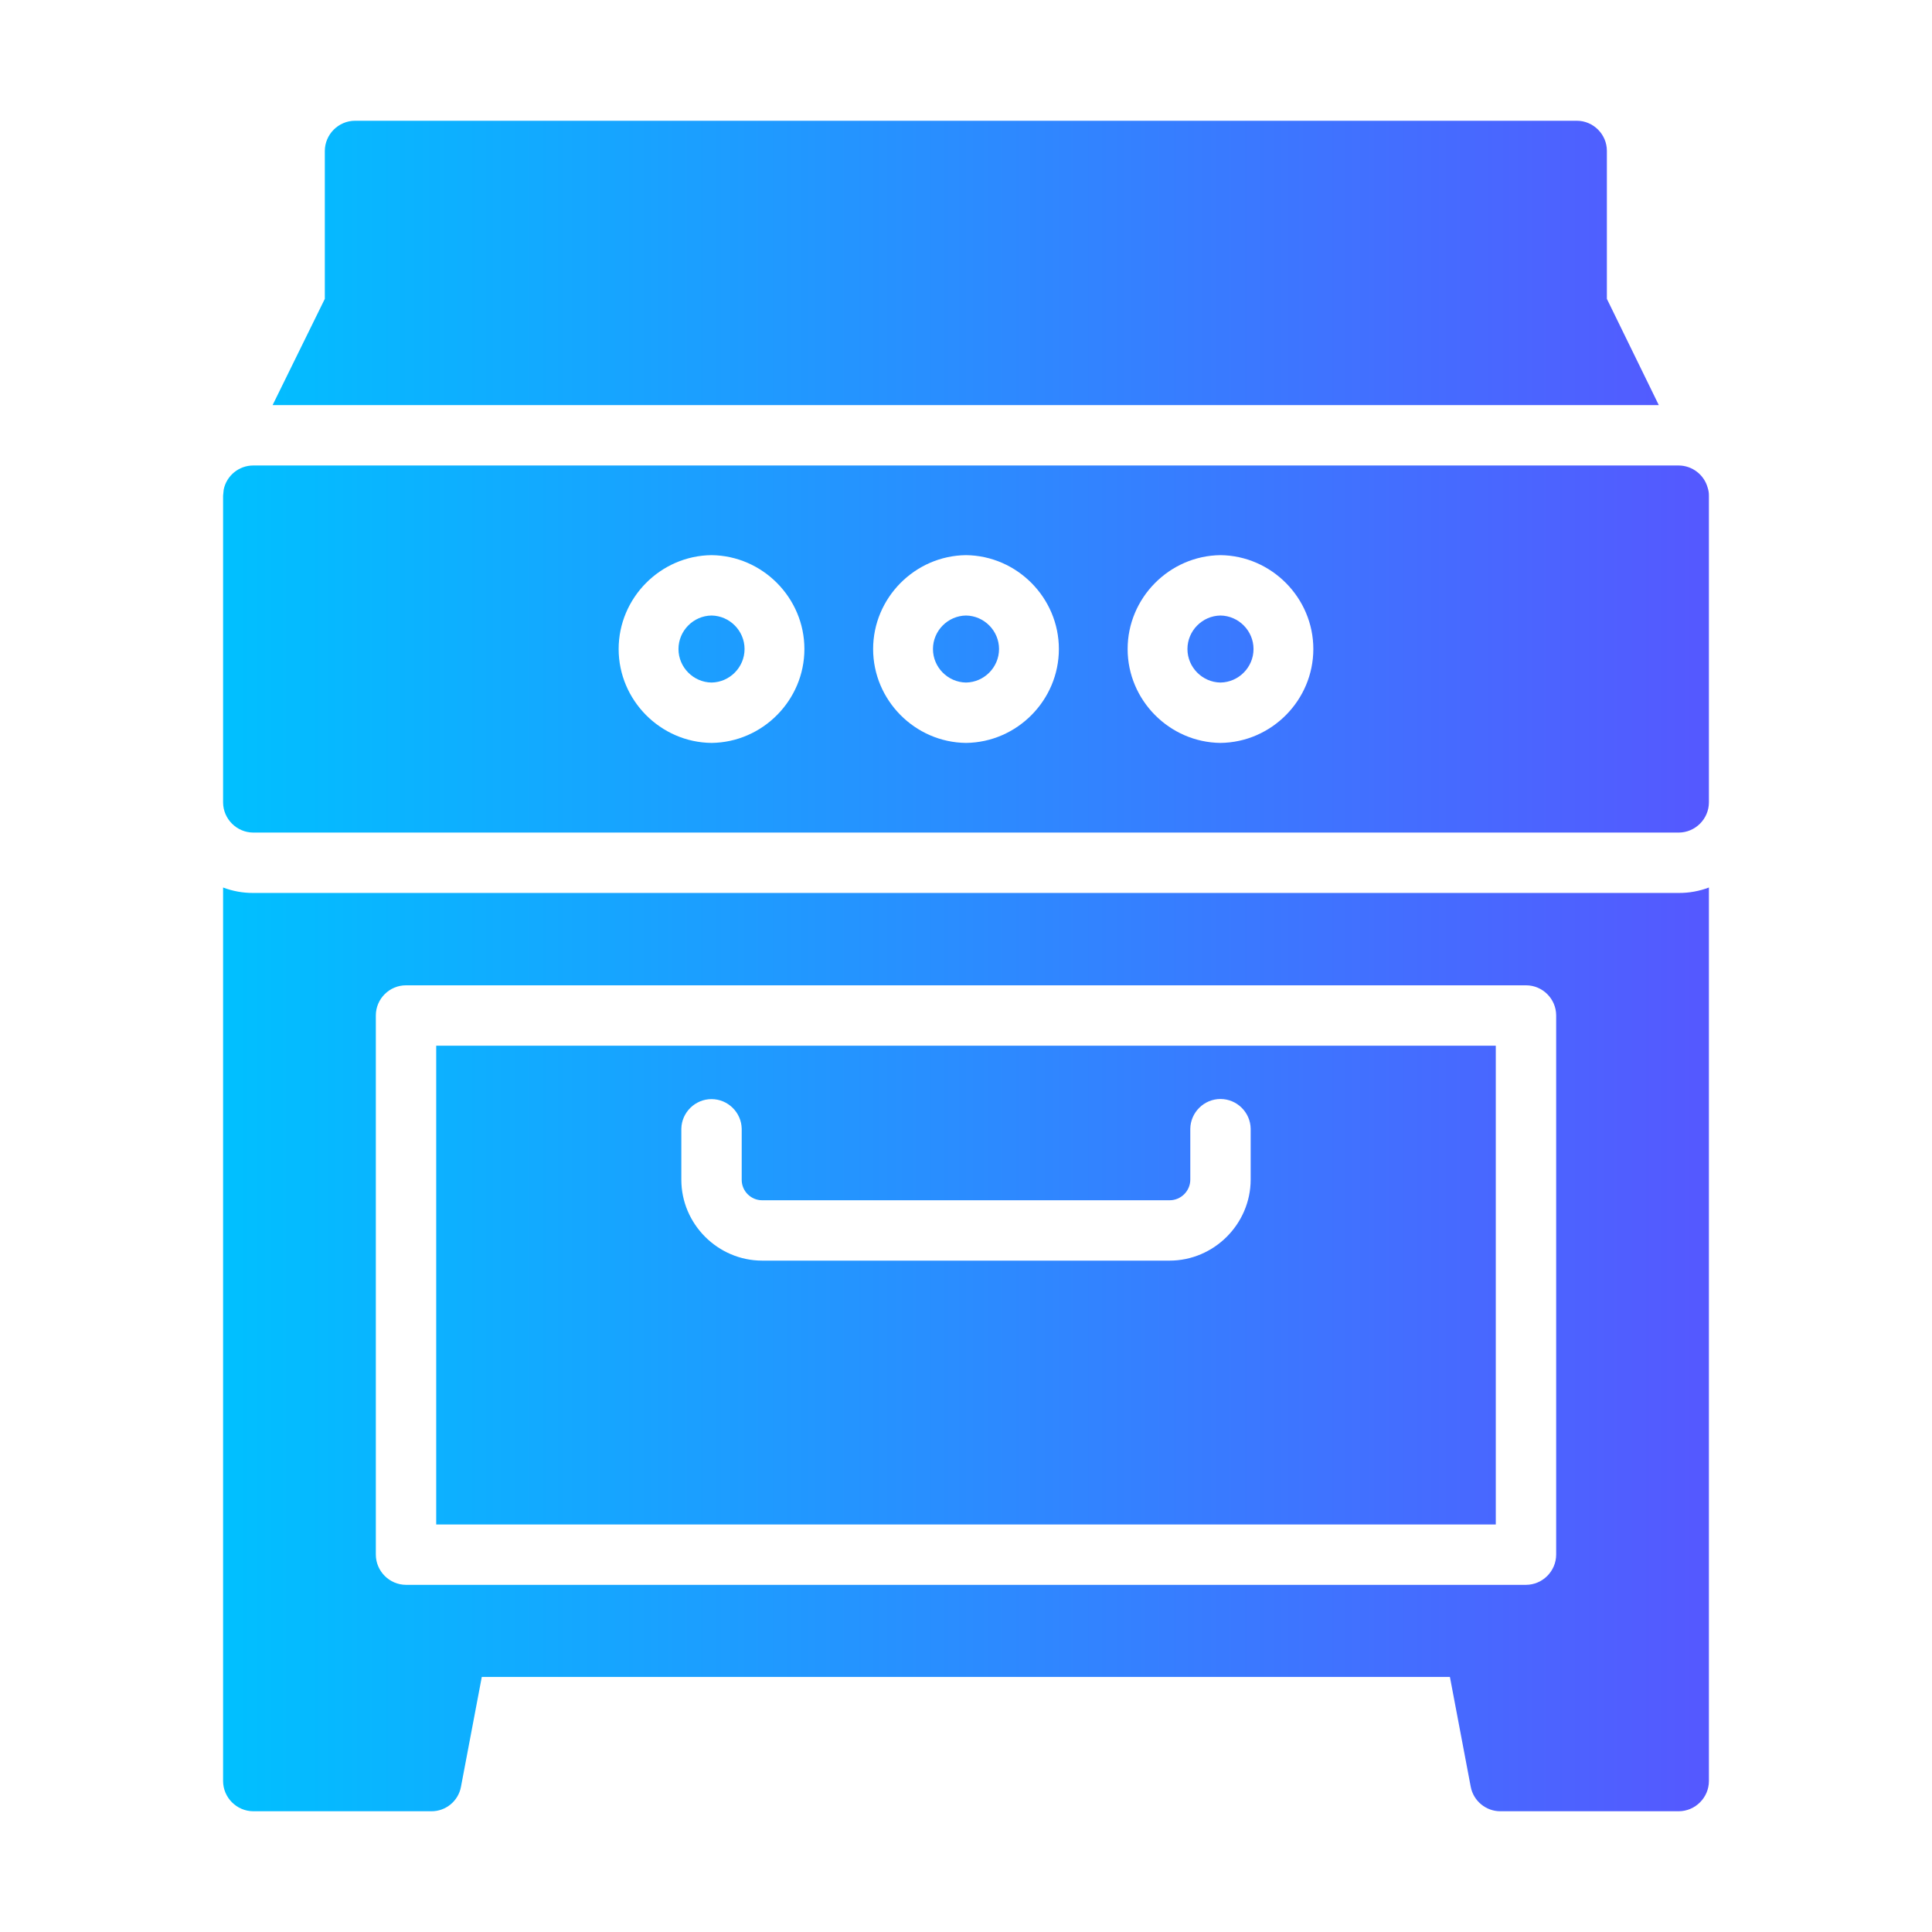<?xml version="1.0" encoding="UTF-8" standalone="no"?> <svg xmlns="http://www.w3.org/2000/svg" xmlns:xlink="http://www.w3.org/1999/xlink" xmlns:serif="http://www.serif.com/" width="100%" height="100%" viewBox="0 0 512 512" xml:space="preserve" style="fill-rule:evenodd;clip-rule:evenodd;stroke-linejoin:round;stroke-miterlimit:2;"> <path d="M452.56,129.28C451.624,125.815 448.469,123.383 444.88,123.36L67.12,123.36C63.33,123.352 60.031,126.045 59.28,129.76L59.12,131.36L59.12,212.64C59.133,217.024 62.736,220.627 67.12,220.64L444.88,220.64C449.264,220.627 452.867,217.024 452.88,212.64L452.88,131.36C452.891,130.654 452.783,129.95 452.56,129.28ZM188.56,196.88C175.012,196.734 163.947,185.548 163.947,172C163.947,158.451 175.013,147.266 188.561,147.12C202.108,147.266 213.174,158.452 213.174,172C213.174,185.549 202.108,196.734 188.56,196.88ZM256,196.88C242.452,196.734 231.387,185.548 231.387,172C231.387,158.451 242.453,147.266 256.001,147.12C269.548,147.266 280.614,158.452 280.614,172C280.614,185.549 269.548,196.734 256,196.88ZM323.44,196.88C309.895,196.73 298.834,185.546 298.834,172C298.834,158.454 309.896,147.27 323.441,147.12C336.986,147.27 348.047,158.454 348.047,172C348.047,185.546 336.985,196.73 323.44,196.88ZM67.12,236.64C64.387,236.657 61.675,236.169 59.12,235.2L59.12,472C59.133,476.384 62.736,479.987 67.12,480L114.32,480C118.144,480.029 121.468,477.281 122.16,473.52L127.68,444.4L384.24,444.4L389.76,473.52C390.475,477.268 393.785,480.003 397.6,480L444.88,480C449.264,479.987 452.867,476.384 452.88,472L452.88,235.2C450.325,236.169 447.613,236.657 444.88,236.64L67.12,236.64ZM412.4,412C412.387,416.384 408.784,419.987 404.4,420L107.6,420C103.216,419.987 99.613,416.384 99.6,412L99.6,269.12C99.6,269.111 99.6,269.101 99.6,269.092C99.6,264.719 103.199,261.12 107.572,261.12C107.581,261.12 107.591,261.12 107.6,261.12L404.4,261.12C404.409,261.12 404.419,261.12 404.428,261.12C408.801,261.12 412.4,264.719 412.4,269.092C412.4,269.101 412.4,269.111 412.4,269.12L412.4,412ZM115.6,404L396.4,404L396.4,277.12L115.6,277.12L115.6,404ZM180.56,299.12C180.645,294.79 184.229,291.275 188.56,291.275C192.891,291.275 196.476,294.791 196.56,299.121L196.56,312.64C196.56,312.655 196.56,312.67 196.56,312.685C196.56,315.645 198.995,318.081 201.955,318.081C201.97,318.081 201.985,318.081 202,318.08L309.92,318.08C309.939,318.081 309.958,318.081 309.977,318.081C312.965,318.081 315.428,315.629 315.44,312.64L315.44,299.12C315.507,294.778 319.098,291.243 323.44,291.243C327.782,291.243 331.373,294.778 331.44,299.12L331.44,312.64C331.402,324.417 321.697,334.086 309.92,334.08L202,334.08C190.239,334.079 180.561,324.401 180.56,312.64L180.56,299.12ZM439.6,107.36L72.24,107.36L86.08,79.2L86.08,40C86.093,35.616 89.696,32.013 94.08,32L417.84,32C417.849,32 417.858,32 417.868,32C422.241,32 425.84,35.599 425.84,39.972C425.84,39.982 425.84,39.991 425.84,40L425.84,79.2L439.6,107.36ZM256,180.88C251.176,180.812 247.244,176.825 247.244,172C247.244,167.175 251.176,163.188 256,163.12C260.824,163.188 264.756,167.175 264.756,172C264.756,176.825 260.825,180.812 256,180.88L256,180.88ZM188.56,180.88C183.736,180.812 179.804,176.825 179.804,172C179.804,167.175 183.736,163.188 188.56,163.12C193.384,163.188 197.316,167.175 197.316,172C197.316,176.825 193.385,180.812 188.56,180.88L188.56,180.88ZM323.44,180.88C318.616,180.812 314.684,176.825 314.684,172C314.684,167.175 318.616,163.188 323.44,163.12C328.264,163.188 332.196,167.175 332.196,172C332.196,176.825 328.264,180.812 323.44,180.88Z" style="fill:url(#_Linear1);fill-rule:nonzero;"></path> <defs> <linearGradient id="_Linear1" x1="0" y1="0" x2="1" y2="0" gradientUnits="userSpaceOnUse" gradientTransform="matrix(393.76,0,0,393.76,59.12,256)"><stop offset="0" style="stop-color:rgb(0,192,255);stop-opacity:1"></stop><stop offset="1" style="stop-color:rgb(85,88,255);stop-opacity:1"></stop></linearGradient> </defs> </svg> 